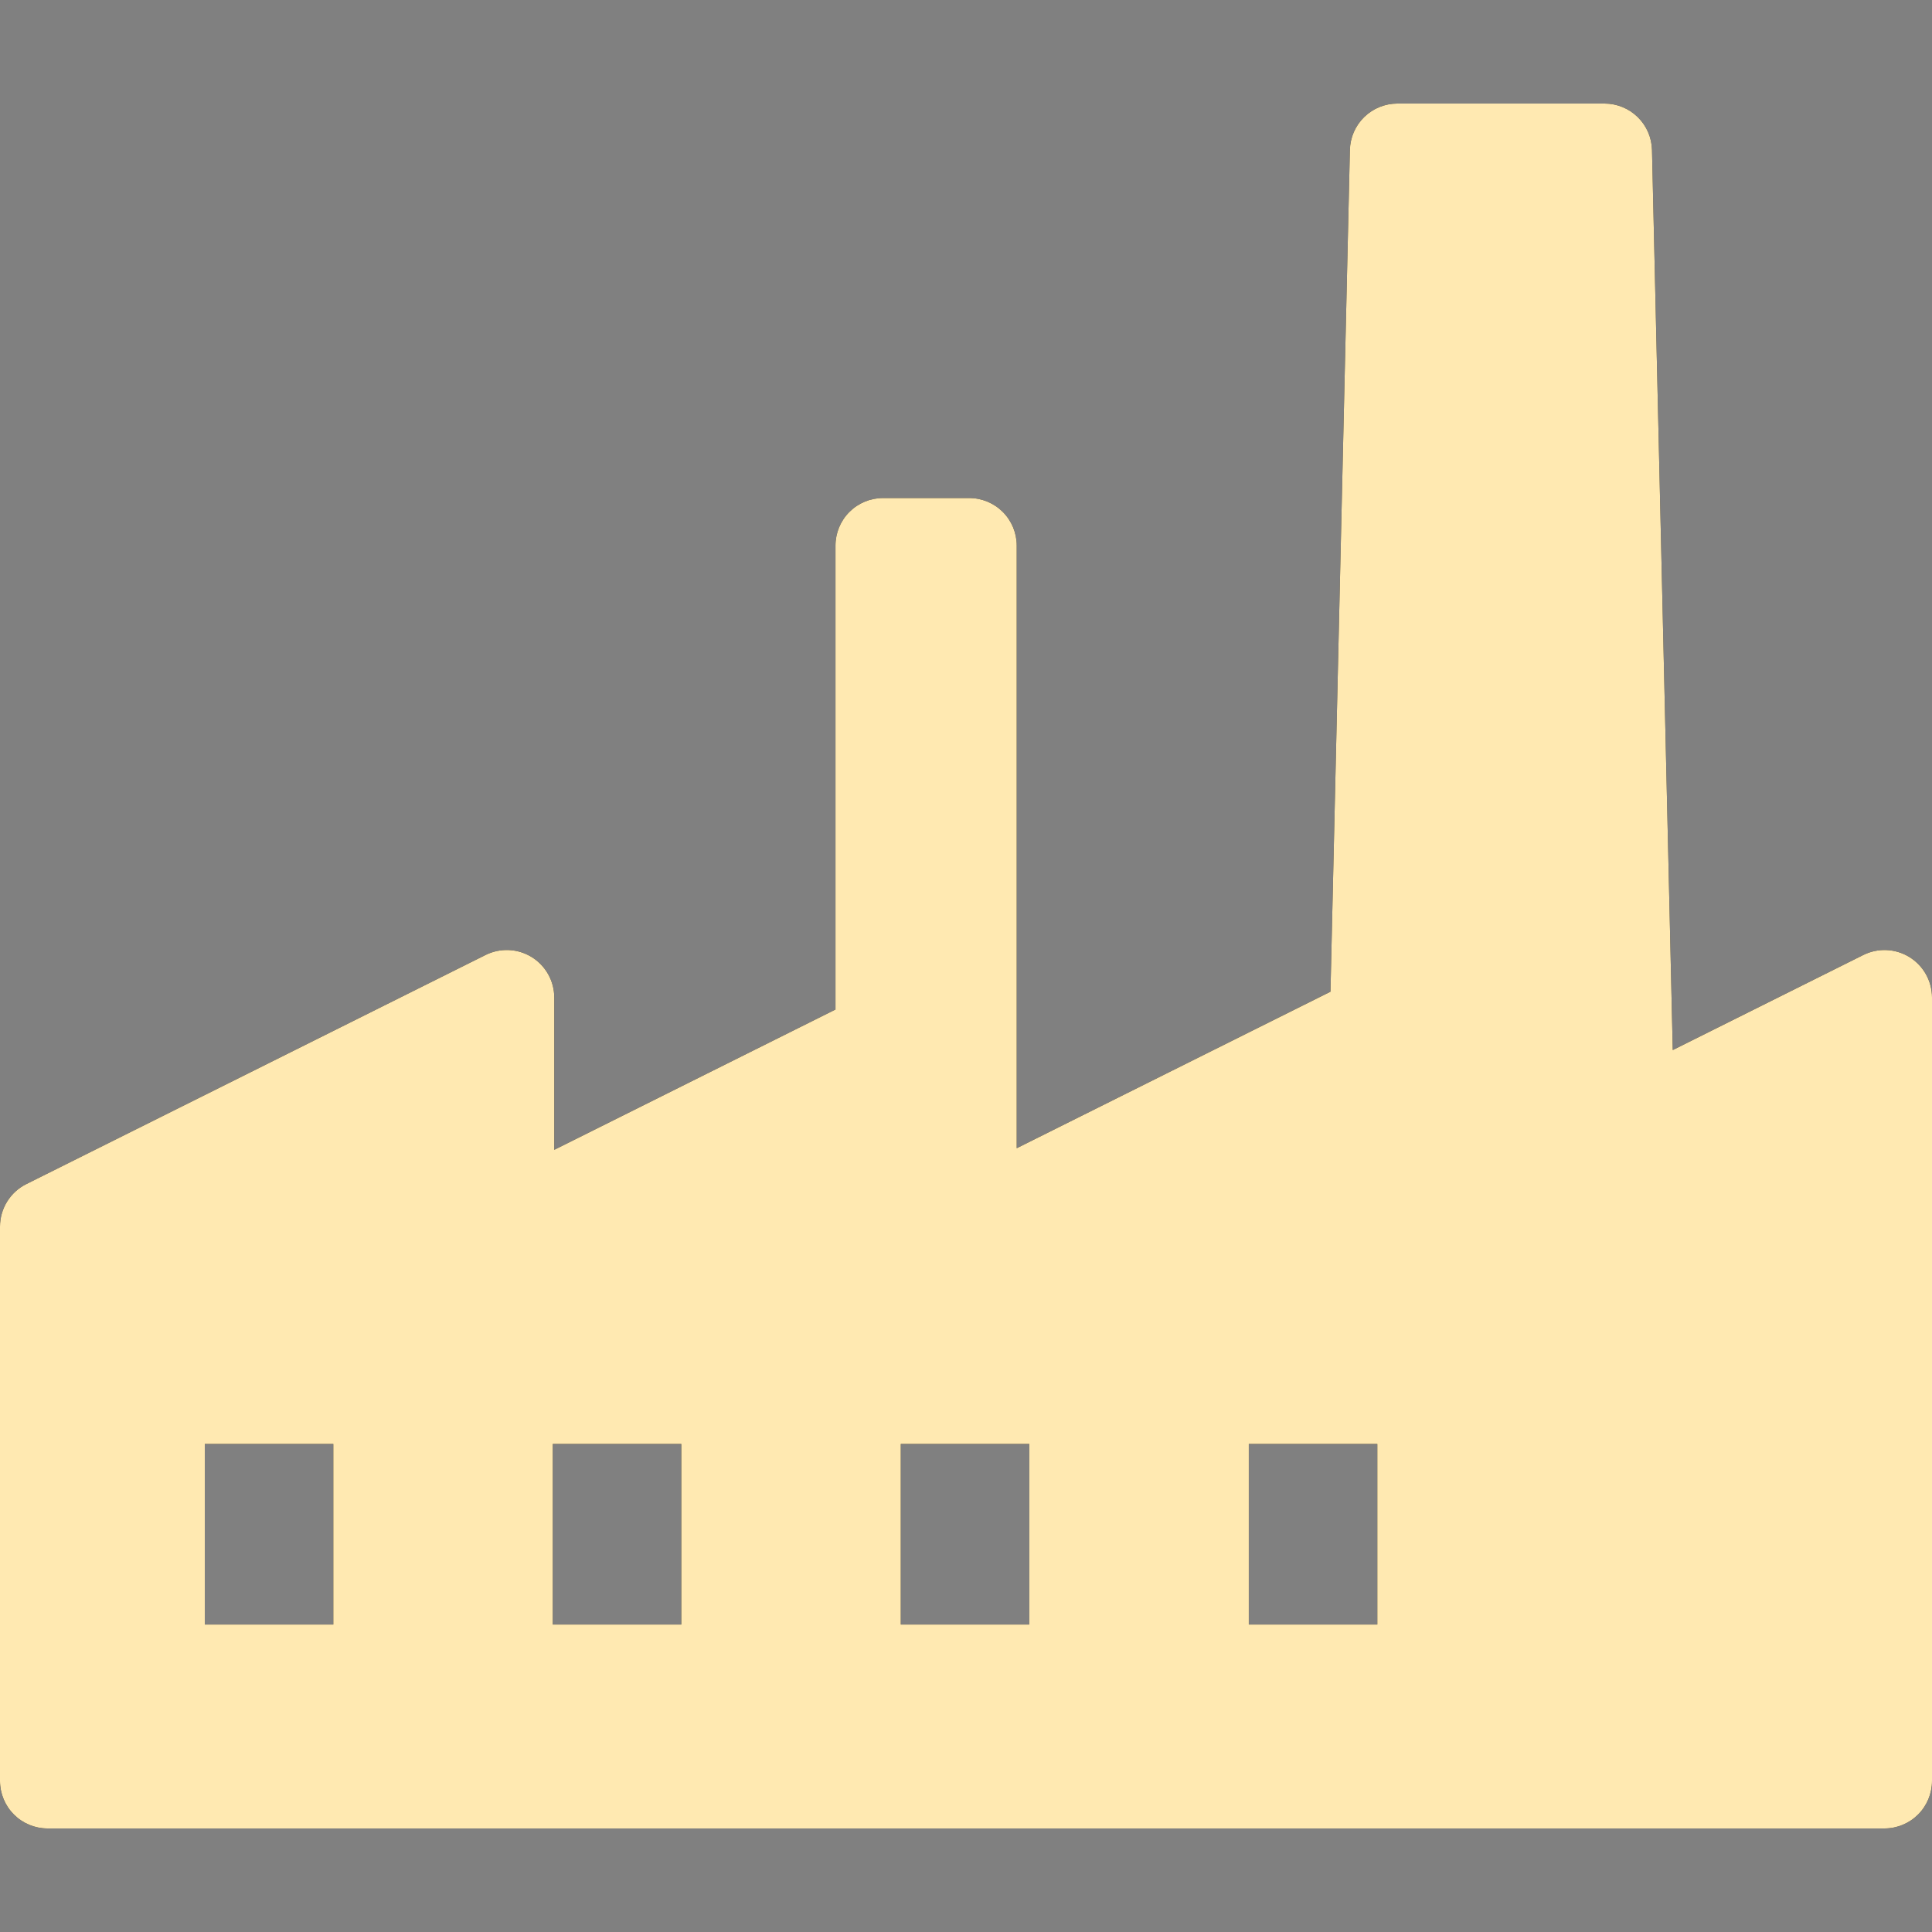 <?xml version="1.0" encoding="UTF-8"?> <svg xmlns="http://www.w3.org/2000/svg" width="512" height="512" viewBox="0 0 512 512" fill="none"><rect x="0" y="0" width="512" height="512" fill="#808080" stroke="none"/><path d="M512 264.351V471.966C512 475.305 510.674 478.507 508.312 480.868C505.951 483.229 502.749 484.556 499.41 484.556H12.59C9.251 484.556 6.049 483.229 3.688 480.868C1.326 478.507 0 475.305 0 471.966L0 325.063C7.84532e-05 322.723 0.652 320.43 1.883 318.44C3.115 316.45 4.876 314.842 6.97 313.798L128.674 253.085C130.594 252.128 132.726 251.676 134.869 251.774C137.012 251.872 139.094 252.516 140.918 253.644C142.742 254.773 144.248 256.349 145.292 258.223C146.336 260.096 146.885 262.206 146.885 264.351V304.713L221.411 267.536V144.575C221.411 141.236 222.737 138.034 225.099 135.673C227.46 133.312 230.662 131.985 234.001 131.985H256.85C260.189 131.985 263.391 133.312 265.752 135.673C268.114 138.034 269.44 141.236 269.44 144.575V304.289L352.588 262.812L357.735 39.742C357.811 36.454 359.17 33.326 361.522 31.027C363.875 28.728 367.034 27.441 370.323 27.441H425.208C428.497 27.442 431.655 28.729 434.008 31.028C436.36 33.326 437.72 36.454 437.796 39.742L443.3 278.273L493.79 253.088C495.709 252.13 497.841 251.679 499.984 251.777C502.126 251.874 504.208 252.518 506.032 253.646C507.857 254.774 509.362 256.35 510.407 258.223C511.451 260.097 511.999 262.206 512 264.351ZM88.328 382.663H54.271V430.521H88.328V382.663ZM180.551 382.663H146.494V430.521H180.551V382.663ZM272.776 382.663H238.72V430.521H272.776V382.663ZM365.002 382.663H330.946V430.521H365.002V382.663Z" fill="black"></path><path d="M512 264.351V471.966C512 475.305 510.674 478.507 508.312 480.868C505.951 483.229 502.749 484.556 499.41 484.556H12.59C9.251 484.556 6.049 483.229 3.688 480.868C1.326 478.507 0 475.305 0 471.966L0 325.063C7.84532e-05 322.723 0.652 320.43 1.883 318.44C3.115 316.45 4.876 314.842 6.97 313.798L128.674 253.085C130.594 252.128 132.726 251.676 134.869 251.774C137.012 251.872 139.094 252.516 140.918 253.644C142.742 254.773 144.248 256.349 145.292 258.223C146.336 260.096 146.885 262.206 146.885 264.351V304.713L221.411 267.536V144.575C221.411 141.236 222.737 138.034 225.099 135.673C227.46 133.312 230.662 131.985 234.001 131.985H256.85C260.189 131.985 263.391 133.312 265.752 135.673C268.114 138.034 269.44 141.236 269.44 144.575V304.289L352.588 262.812L357.735 39.742C357.811 36.454 359.17 33.326 361.522 31.027C363.875 28.728 367.034 27.441 370.323 27.441H425.208C428.497 27.442 431.655 28.729 434.008 31.028C436.36 33.326 437.72 36.454 437.796 39.742L443.3 278.273L493.79 253.088C495.709 252.13 497.841 251.679 499.984 251.777C502.126 251.874 504.208 252.518 506.032 253.646C507.857 254.774 509.362 256.35 510.407 258.223C511.451 260.097 511.999 262.206 512 264.351ZM88.328 382.663H54.271V430.521H88.328V382.663ZM180.551 382.663H146.494V430.521H180.551V382.663ZM272.776 382.663H238.72V430.521H272.776V382.663ZM365.002 382.663H330.946V430.521H365.002V382.663Z" fill="url(#paint0_linear_3779_2839)"></path><defs><linearGradient id="paint0_linear_3779_2839" x1="-0.18" y1="27.441" x2="526.816" y2="55.814" gradientUnits="userSpaceOnUse"><stop stop-color="#FFE9B1"></stop><stop offset="1" stop-color="#FFE9B1"></stop></linearGradient></defs></svg> 
